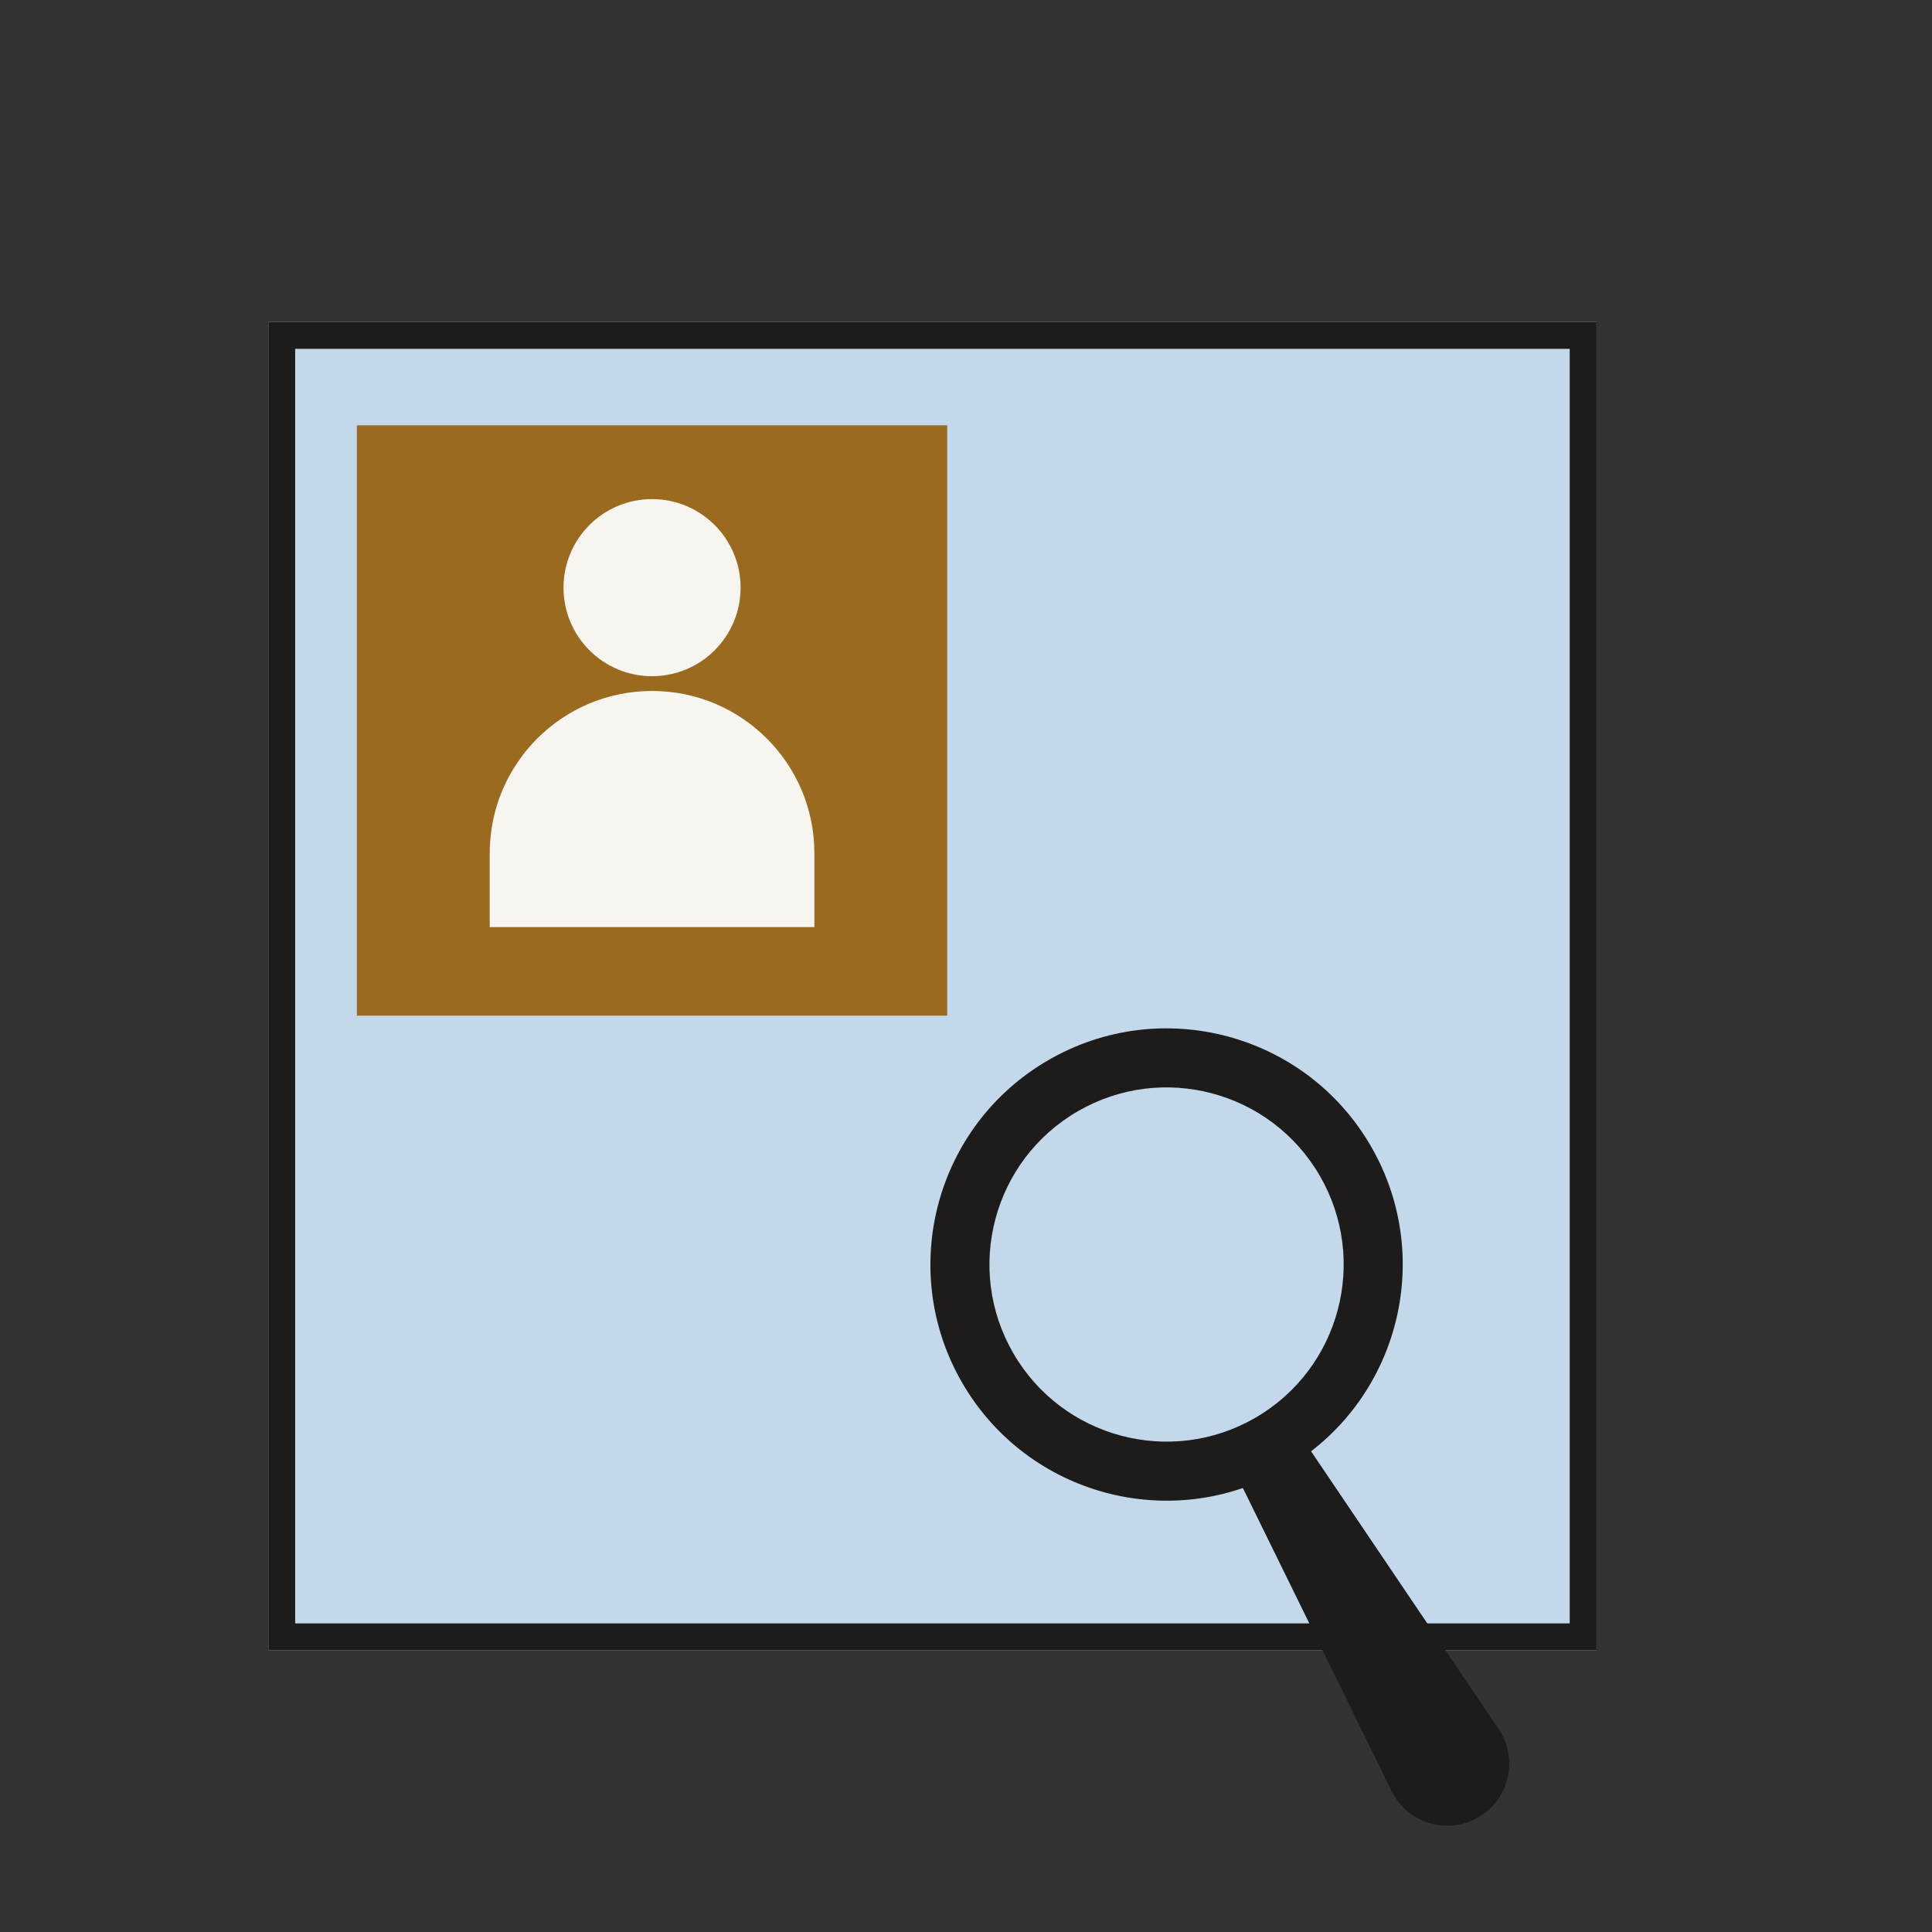 <svg width="72" height="72" viewBox="0 0 72 72" fill="none" xmlns="http://www.w3.org/2000/svg">
<rect x="0" y="0" width="72" height="72" fill="#333333" stroke="none"/>
<path d="M10 12H59.499V61.499H10V12Z" fill="#C3D8EB"/>
<path fill-rule="evenodd" clip-rule="evenodd" d="M58.499 13H11V60.499H58.499V13ZM10 12V61.499H59.499V12H10Z" fill="#1D1C1B"/>
<path d="M13.3 15.85H35.299V37.85H13.3V15.85Z" fill="#9A6B1F"/>
<path d="M27.6 21.9C27.6 23.723 26.122 25.2 24.3 25.2C22.477 25.2 21 23.723 21 21.9C21 20.078 22.477 18.6 24.3 18.6C26.122 18.6 27.6 20.078 27.6 21.9Z" fill="#F6F5F0"/>
<path d="M18.25 31.8C18.25 28.459 20.959 25.75 24.3 25.75C27.641 25.75 30.35 28.459 30.35 31.8V34.55H18.25V31.8Z" fill="#F6F5F0"/>
<path d="M51.089 42.714C53.525 46.919 52.091 52.303 47.886 54.739C43.681 57.176 38.297 55.742 35.86 51.536C33.424 47.331 34.858 41.947 39.064 39.511C43.269 37.074 48.653 38.509 51.089 42.714Z" fill="#1D1C1B"/>
<path d="M49.185 43.817C51.012 46.971 49.937 51.009 46.783 52.836C43.629 54.663 39.591 53.587 37.764 50.433C35.936 47.279 37.012 43.241 40.166 41.414C43.32 39.587 47.358 40.663 49.185 43.817Z" fill="#C3D8EB"/>
<path d="M45.907 54.615L48.286 53.236L55.849 64.435C56.597 65.544 56.25 67.055 55.092 67.727C53.934 68.397 52.45 67.947 51.86 66.745L45.907 54.615Z" fill="#1D1C1B"/>
</svg>
